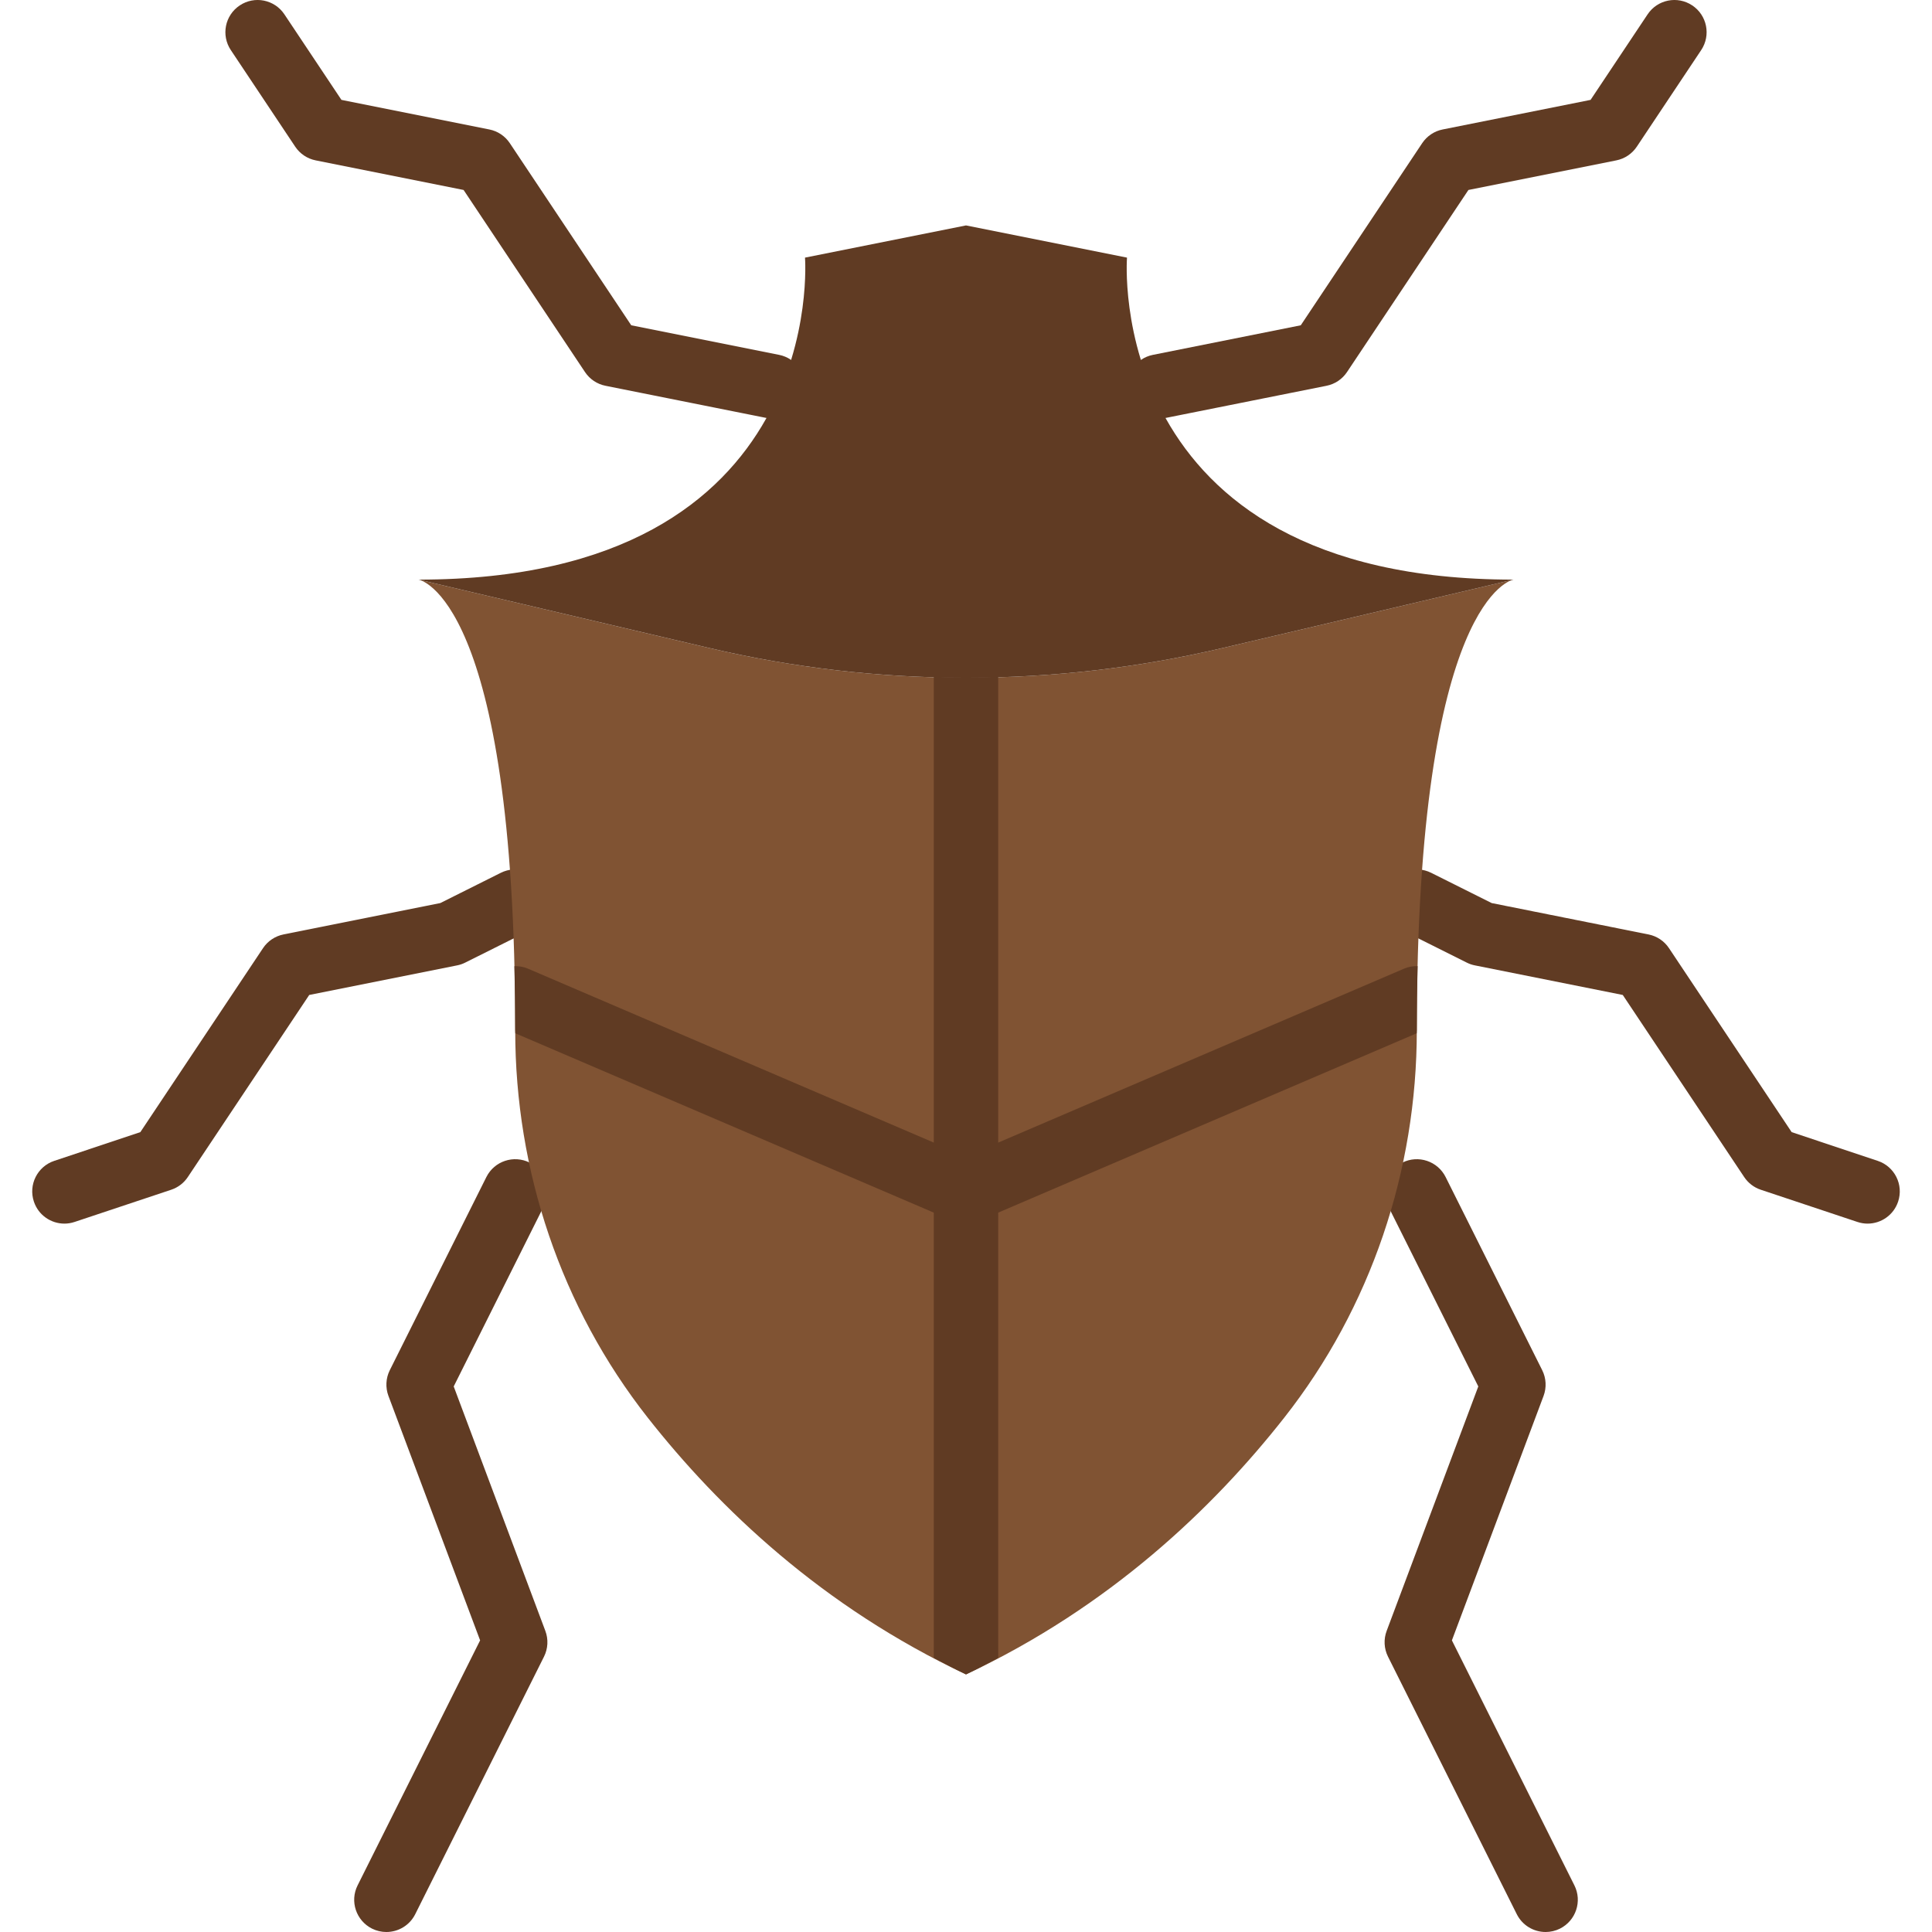 <?xml version="1.0" encoding="iso-8859-1"?>
<!-- Uploaded to: SVG Repo, www.svgrepo.com, Generator: SVG Repo Mixer Tools -->
<svg height="800px" width="800px" version="1.1" id="Layer_1" xmlns="http://www.w3.org/2000/svg" xmlns:xlink="http://www.w3.org/1999/xlink" 
	 viewBox="0 0 512.006 512.006" xml:space="preserve">
<g transform="translate(0 -1)">
	<g>
		<path style="fill:#603B23;" d="M409.612,513.006c-3.132,0-6.144-1.724-7.646-4.719l-34.133-68.267
			c-1.058-2.116-1.186-4.591-0.35-6.81l24.286-64.785l-23.936-47.872c-2.108-4.215-0.393-9.335,3.823-11.452
			c4.215-2.099,9.335-0.393,11.452,3.823l25.6,51.2c1.058,2.116,1.186,4.591,0.358,6.81l-24.294,64.785l32.469,64.939
			c2.108,4.215,0.393,9.335-3.823,11.452C412.197,512.716,410.892,513.006,409.612,513.006"/>
		<path style="fill:#603B23;" d="M102.395,513.006c-1.28,0-2.586-0.29-3.806-0.896c-4.215-2.116-5.931-7.236-3.823-11.452
			l32.469-64.939l-24.294-64.785c-0.828-2.219-0.7-4.693,0.358-6.81l25.6-51.2c2.116-4.215,7.236-5.922,11.452-3.823
			c4.215,2.116,5.931,7.236,3.823,11.452l-23.936,47.872l24.286,64.785c0.836,2.219,0.708,4.693-0.35,6.81l-34.133,68.267
			C108.539,511.283,105.526,513.006,102.395,513.006"/>
		<path style="fill:#603B23;" d="M494.937,325.277c-0.887,0-1.801-0.145-2.697-0.444l-25.6-8.533
			c-1.801-0.597-3.354-1.784-4.403-3.362l-32.179-48.256l-39.194-7.842c-0.742-0.145-1.468-0.393-2.142-0.734l-17.067-8.533
			c-4.216-2.108-5.931-7.236-3.823-11.452c2.125-4.215,7.228-5.922,11.452-3.814l16.043,8.021l41.549,8.311
			c2.219,0.444,4.173,1.749,5.427,3.635l32.512,48.759l22.818,7.612c4.471,1.493,6.886,6.323,5.393,10.795
			C501.84,323.016,498.512,325.277,494.937,325.277"/>
		<path style="fill:#603B23;" d="M17.07,325.277c-3.575,0-6.903-2.261-8.09-5.837c-1.493-4.471,0.922-9.301,5.393-10.795
			l22.818-7.612l32.512-48.759c1.254-1.886,3.209-3.191,5.427-3.635l41.549-8.311l16.043-8.021
			c4.215-2.108,9.335-0.401,11.452,3.814c2.108,4.215,0.393,9.344-3.823,11.452l-17.067,8.533c-0.674,0.341-1.399,0.589-2.142,0.734
			l-39.194,7.842L49.77,312.938c-1.05,1.579-2.603,2.765-4.403,3.362l-25.6,8.533C18.87,325.132,17.957,325.277,17.07,325.277"/>
		<path style="fill:#603B23;" d="M307.195,111.94c-3.985,0-7.552-2.807-8.354-6.861c-0.93-4.617,2.074-9.114,6.69-10.035
			l39.194-7.842l32.179-48.265c1.254-1.877,3.209-3.191,5.427-3.627l39.194-7.842l15.113-22.665
			c2.611-3.917,7.902-4.992,11.836-2.364c3.925,2.611,4.983,7.91,2.364,11.836l-17.067,25.6c-1.254,1.877-3.209,3.191-5.427,3.627
			l-39.194,7.842L356.97,99.609c-1.254,1.877-3.209,3.191-5.427,3.627l-42.667,8.533C308.313,111.889,307.741,111.94,307.195,111.94
			"/>
		<path style="fill:#603B23;" d="M204.812,111.94c-0.555,0-1.118-0.051-1.681-0.171l-42.667-8.533
			c-2.219-0.435-4.173-1.749-5.427-3.627l-32.179-48.265l-39.194-7.842c-2.219-0.435-4.173-1.749-5.427-3.627l-17.067-25.6
			c-2.62-3.925-1.562-9.225,2.364-11.836c3.934-2.628,9.225-1.553,11.836,2.364l15.113,22.665l39.194,7.842
			c2.219,0.435,4.173,1.749,5.427,3.627l32.179,48.265l39.194,7.842c4.617,0.922,7.62,5.419,6.69,10.035
			C212.364,109.132,208.797,111.94,204.812,111.94"/>
	</g>
	<path style="fill:#805333;" d="M324.145,172.706c-44.817,10.547-91.469,10.547-136.286,0l-76.919-18.099
		c0,0,25.6,4.267,25.6,119.467c0,37.171,12.143,73.421,35.132,102.639c18.893,24.013,46.293,50.15,84.335,68.028
		c38.042-17.877,65.442-44.015,84.326-68.028c22.989-29.218,35.14-65.468,35.14-102.639c0-115.2,25.6-119.467,25.6-119.467
		L324.145,172.706z"/>
	<g>
		<path style="fill:#603B23;" d="M298.67,69.273l-42.667-8.533l-42.667,8.533c0,0,6.665,85.333-102.4,85.333l76.928,18.099
			c44.817,10.547,91.46,10.547,136.277,0l76.928-18.099C292.005,154.606,298.67,69.273,298.67,69.273"/>
		<path style="fill:#603B23;" d="M372.111,257.698l-119.467,51.2c-4.335,1.852-6.34,6.869-4.48,11.204
			c1.382,3.234,4.531,5.171,7.842,5.171c1.118,0,2.261-0.222,3.354-0.691l116.079-49.749c0-0.247,0.034-0.503,0.034-0.759
			c0-5.99,0.077-11.614,0.213-17.024C374.483,257.016,373.28,257.186,372.111,257.698"/>
		<path style="fill:#603B23;" d="M247.47,180.369v259.985c2.816,1.485,5.581,3.004,8.533,4.386c2.953-1.382,5.717-2.901,8.533-4.386
			V180.369C258.845,180.531,253.162,180.531,247.47,180.369"/>
		<path style="fill:#603B23;" d="M256.003,325.277c3.311,0,6.46-1.946,7.842-5.171c1.86-4.335-0.154-9.353-4.48-11.204
			l-119.467-51.2c-1.169-0.512-2.381-0.683-3.575-0.649c0.128,5.41,0.213,11.025,0.213,17.024c0,0.247,0.034,0.503,0.034,0.759
			l116.07,49.741C253.733,325.056,254.877,325.277,256.003,325.277"/>
	</g>
</g>
</svg>